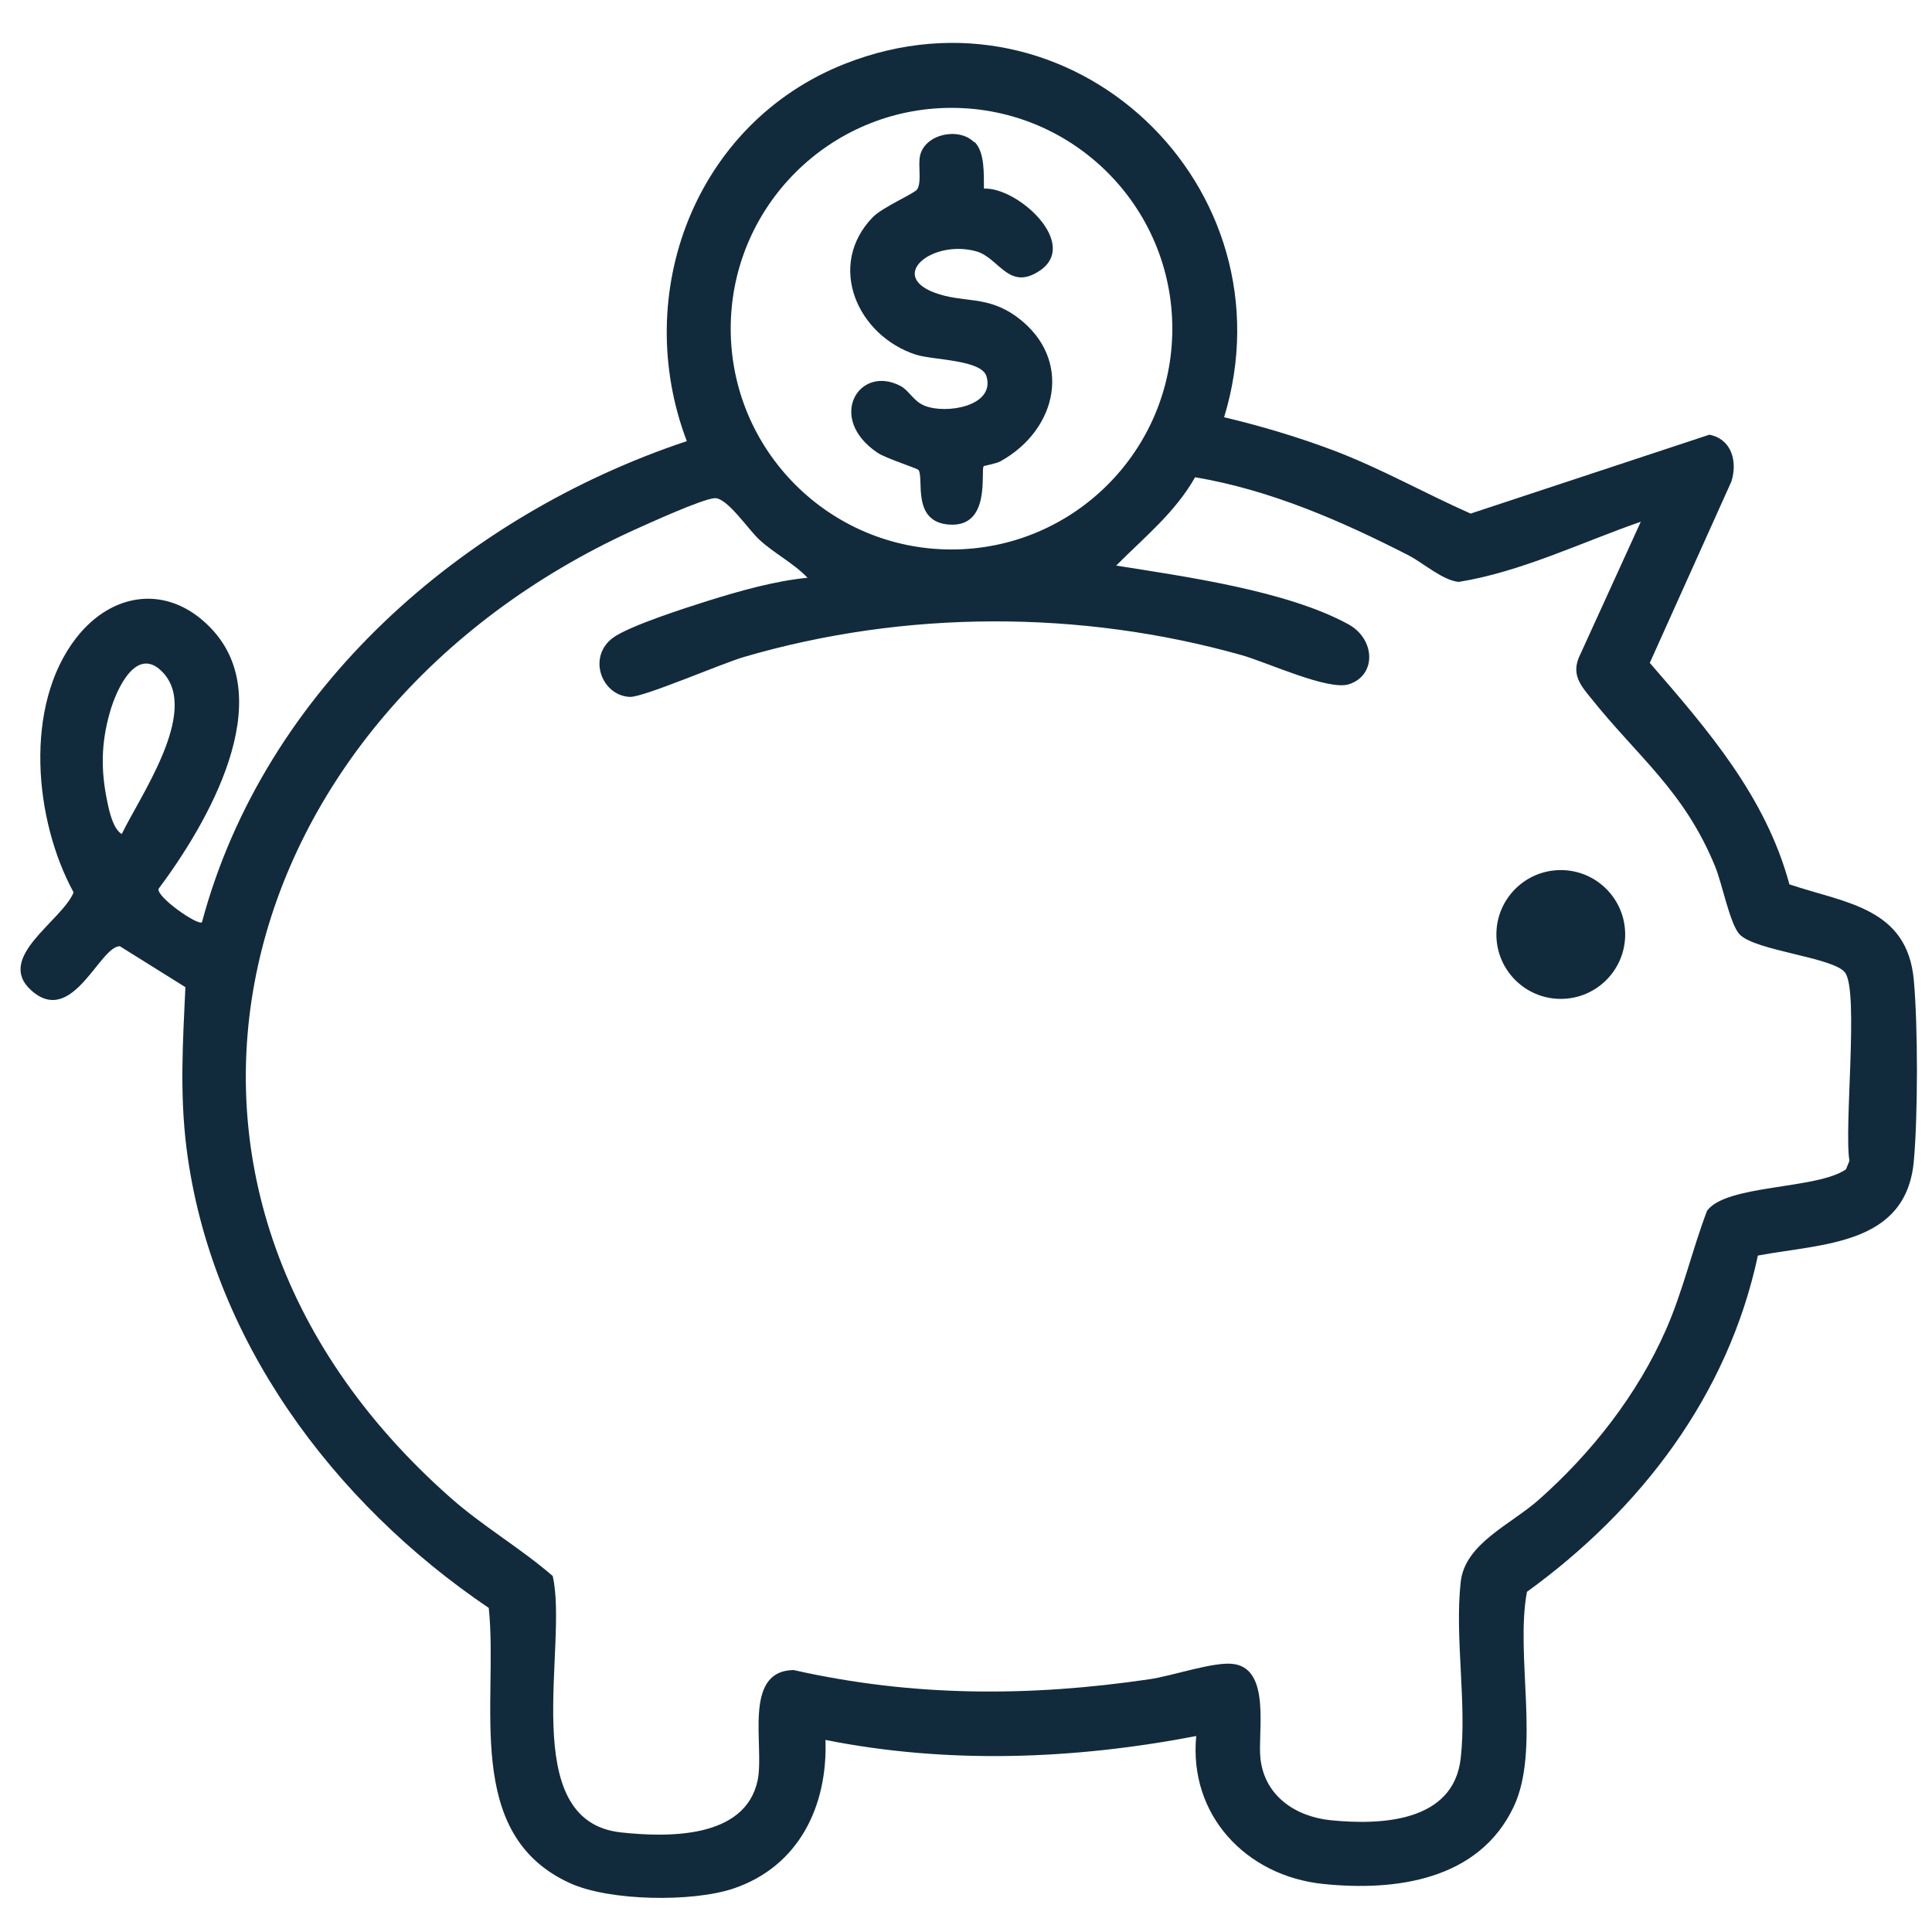 <?xml version="1.0" encoding="UTF-8"?><svg id="Isolation_Mode" xmlns="http://www.w3.org/2000/svg" viewBox="0 0 84 84"><defs><style>.cls-1{fill:#112b3d;}</style></defs><path class="cls-1" d="M53.22,18.14c1.6.38,3.21.86,4.75,1.44,2.06.78,3.96,1.86,5.97,2.75l10.38-3.43c.97.19,1.23,1.16.96,2.03l-3.55,7.89c2.52,2.91,5.04,5.81,6.07,9.63,2.44.82,5.13,1.01,5.41,4.17.18,1.99.18,5.87,0,7.86-.33,3.67-3.97,3.58-6.78,4.11-1.3,6.08-5.09,11.03-10.04,14.62-.52,2.75.6,6.87-.58,9.35-1.51,3.18-5.11,3.68-8.29,3.35-3.35-.35-5.84-3-5.51-6.43-5.31,1.02-10.79,1.23-16.12.17.1,2.88-1.16,5.5-4,6.46-1.78.6-5.38.55-7.1-.23-4.7-2.13-3.11-7.87-3.54-11.97-6.76-4.57-12.09-11.7-13.14-19.98-.3-2.39-.16-4.62-.05-7.01l-2.85-1.78c-.88,0-2.06,3.51-3.84,1.93-1.61-1.43,1.32-3.02,1.83-4.27-1.71-3.13-2.18-8.11.11-11.06,1.56-2.01,3.99-2.35,5.83-.46,3.05,3.13-.15,8.56-2.25,11.37-.06.37,1.69,1.59,1.89,1.45,2.71-10.13,11.36-17.68,21.08-20.92-2.44-6.43.37-13.83,6.86-16.4,9.88-3.91,19.55,5.36,16.5,15.37ZM50.97,14.29c0-5.3-4.3-9.6-9.6-9.6s-9.6,4.3-9.6,9.6,4.3,9.6,9.6,9.6,9.6-4.3,9.6-9.6ZM71.35,22.68c-2.59.9-5.23,2.19-7.93,2.62-.7-.07-1.52-.81-2.17-1.15-2.93-1.5-6.02-2.85-9.29-3.4-.87,1.54-2.21,2.61-3.43,3.84,3,.48,7.42,1.09,10.09,2.55,1.18.64,1.24,2.22.03,2.61-.9.29-3.57-.96-4.68-1.27-7.01-1.97-14.62-1.96-21.61.08-.97.28-4.4,1.77-4.98,1.74-1.23-.06-1.85-1.74-.73-2.57.71-.52,3.19-1.31,4.14-1.61,1.38-.43,2.89-.86,4.32-1-.61-.64-1.45-1.06-2.09-1.65-.5-.46-1.42-1.86-1.96-1.81-.59.06-2.82,1.08-3.51,1.39-17.57,8.01-23.34,28.49-7.96,42.07,1.4,1.24,3.03,2.18,4.44,3.4.7,3.02-1.6,10.66,2.97,11.15,2.04.22,5.4.28,5.94-2.26.31-1.49-.67-4.76,1.56-4.8,5.2,1.17,10.24,1.17,15.48.4.98-.14,2.84-.79,3.67-.66,1.61.24,1.03,2.96,1.15,4.09.17,1.63,1.51,2.54,3.05,2.7,2.19.22,5.35.09,5.66-2.7.27-2.39-.27-5.28,0-7.67.19-1.67,2.19-2.49,3.4-3.57,2.29-2.03,4.28-4.56,5.52-7.38.74-1.68,1.14-3.47,1.79-5.18.85-1.15,4.78-.92,6.04-1.8l.15-.37c-.24-1.43.41-7.31-.18-8.17-.47-.68-3.92-.95-4.6-1.68-.42-.45-.76-2.23-1.06-2.95-1.35-3.29-3.34-4.74-5.4-7.32-.44-.54-.83-1-.53-1.75l2.7-5.92ZM5.29,36.27c.8-1.66,3.34-5.26,1.84-6.98-1.16-1.32-2.06.65-2.35,1.67-.39,1.36-.4,2.55-.11,3.92.08.4.25,1.16.62,1.38Z"/><circle class="cls-1" cx="67.86" cy="40.63" r="2.8"/><path class="cls-1" d="M42.37,6.17c.46.45.4,1.43.41,2.03,1.47-.07,4.19,2.41,2.41,3.58-1.35.89-1.76-.6-2.77-.86-1.88-.5-3.8,1.04-1.8,1.8,1.27.48,2.29.09,3.62,1.08,2.41,1.8,1.76,4.86-.73,6.25-.22.12-.71.19-.74.22-.15.17.34,2.64-1.47,2.54-1.68-.09-1.12-1.99-1.36-2.37-.05-.08-1.4-.5-1.78-.75-2.24-1.5-.82-3.86.99-2.91.38.2.56.66,1.05.86.94.38,3.08.02,2.69-1.28-.22-.73-2.33-.7-3.07-.94-2.55-.83-3.9-3.89-1.87-5.98.43-.44,1.82-1.03,1.93-1.21.2-.33.03-1,.12-1.45.2-.95,1.68-1.27,2.35-.6Z"/></svg>